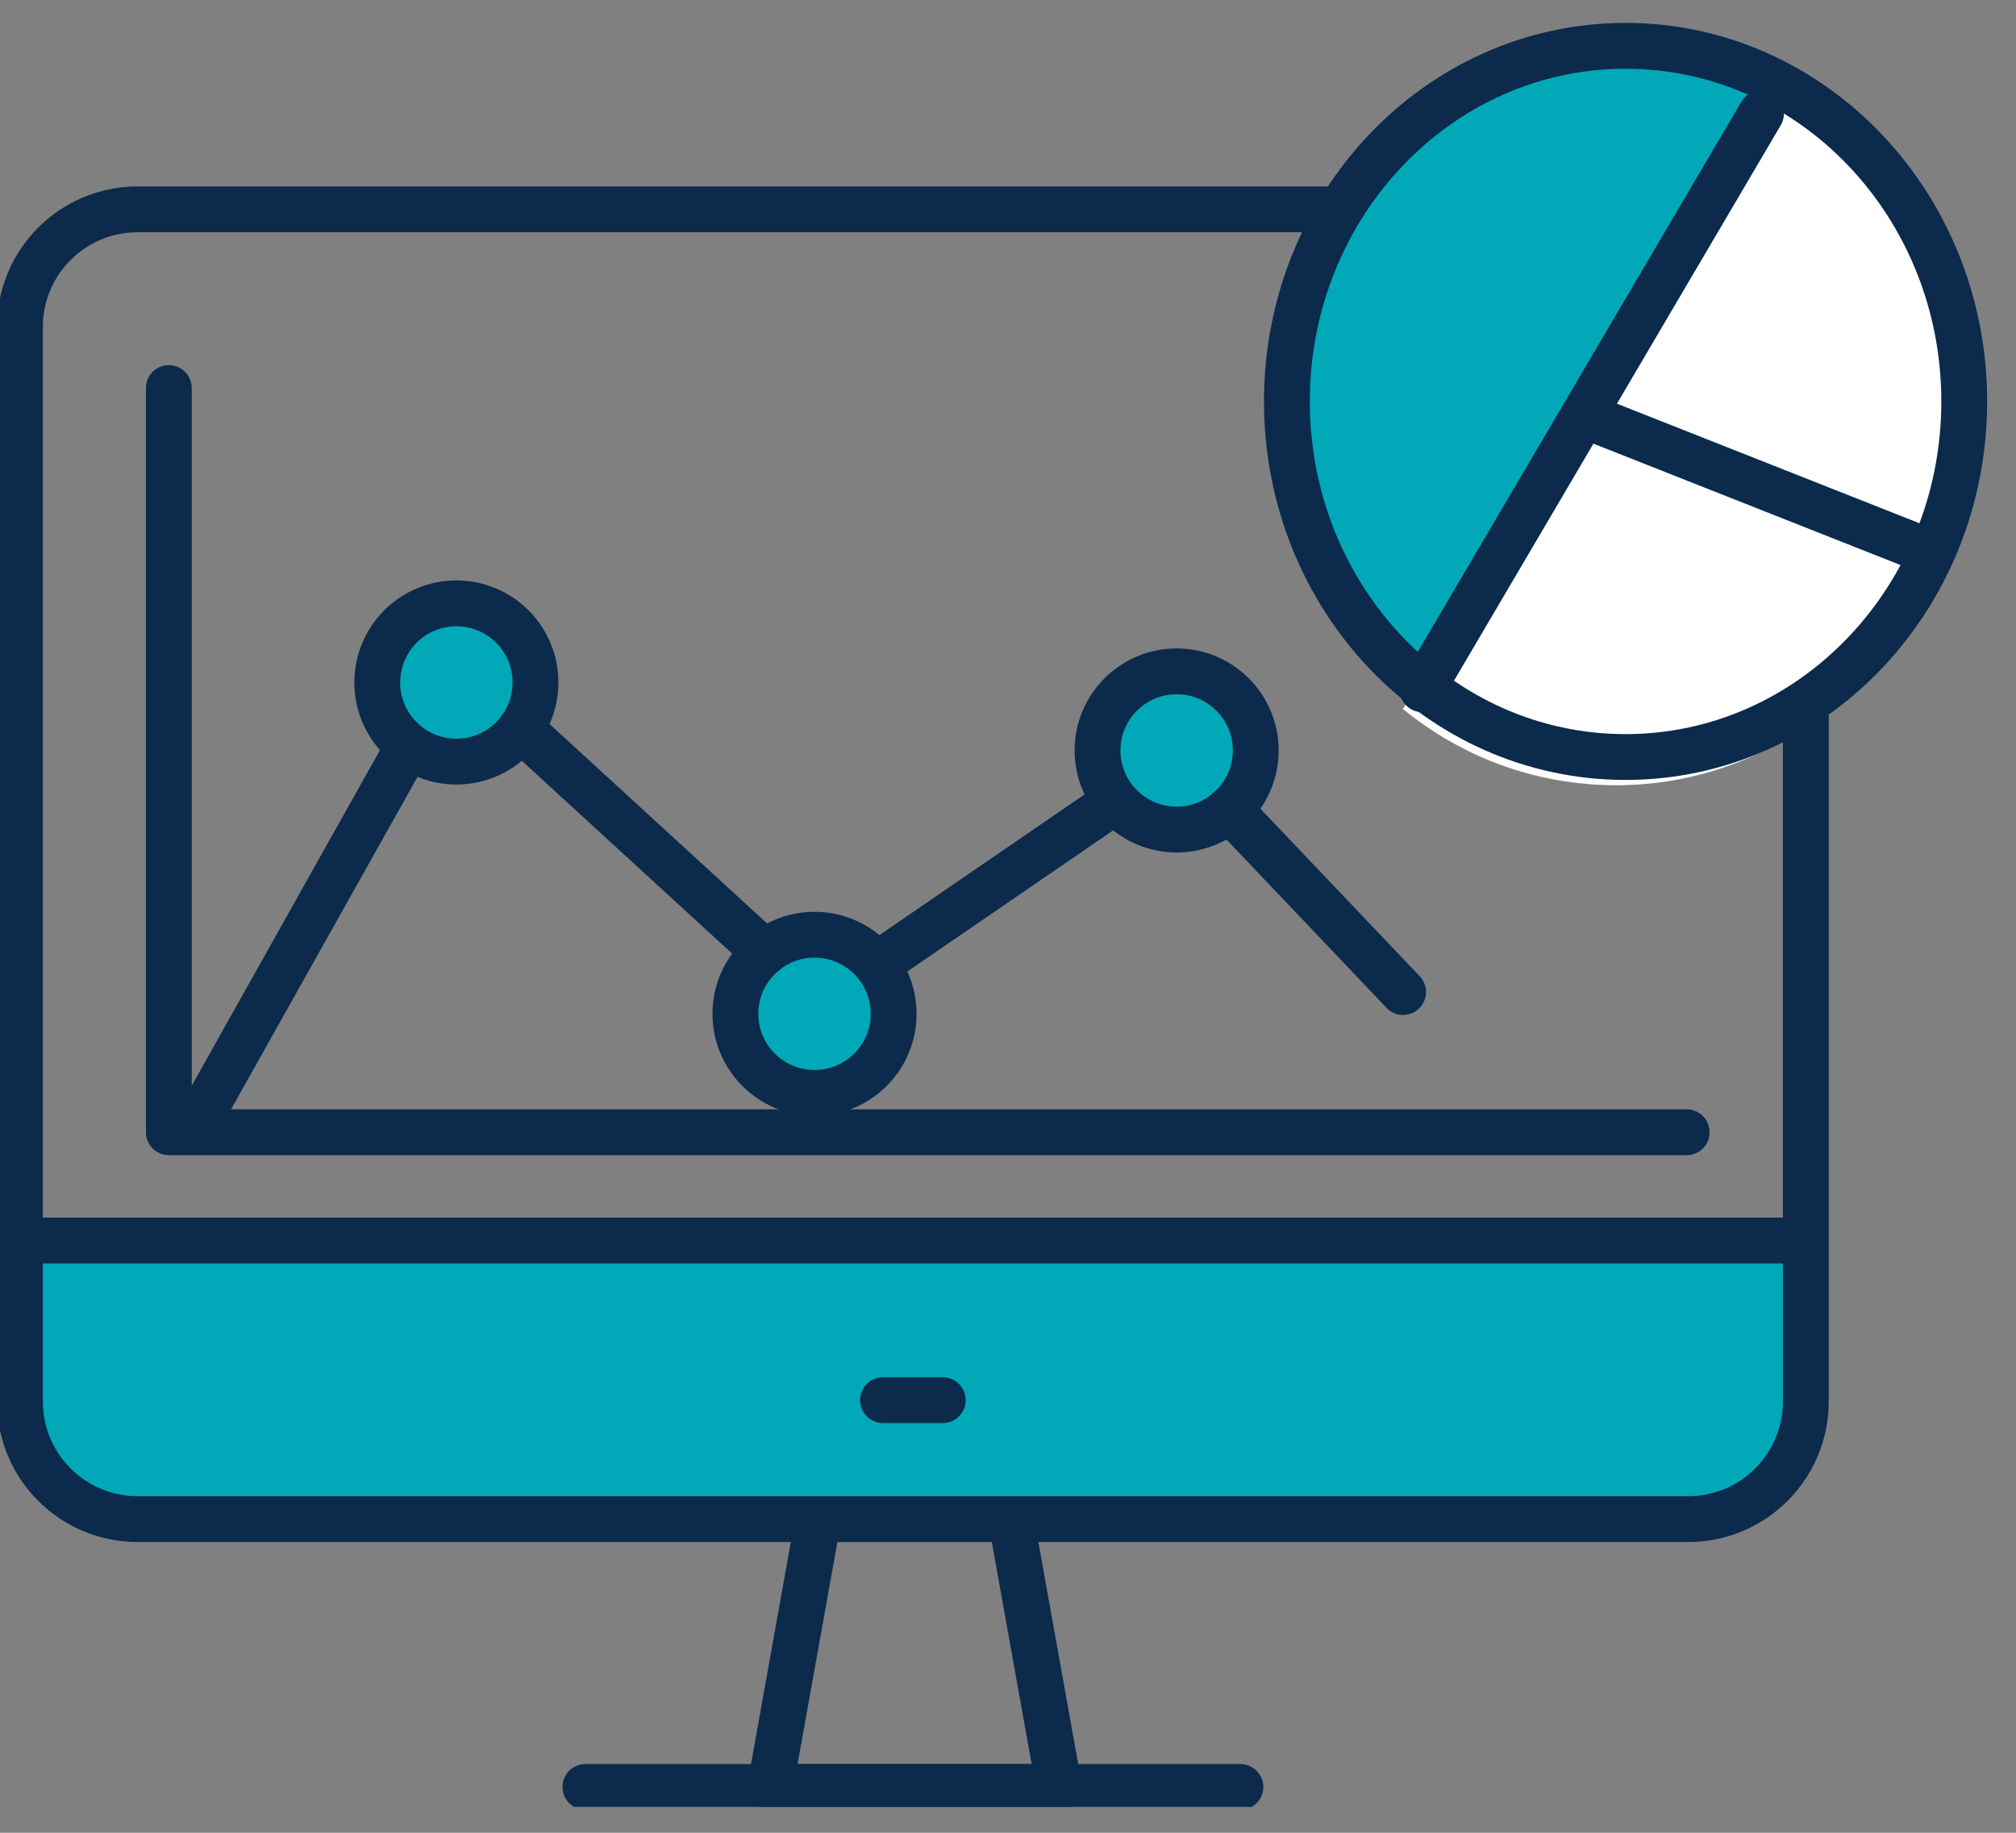 <svg width="44" height="40" viewBox="0 0 44 40" fill="none" xmlns="http://www.w3.org/2000/svg">
<rect x="0" y="0" width="44" height="40" fill="#808080" stroke="none"/>
<g clip-path="url(#clip0_13_1583)">
<path d="M25.669 17.949C26.543 17.949 27.251 17.241 27.251 16.367C27.251 15.493 26.543 14.785 25.669 14.785C24.796 14.785 24.087 15.493 24.087 16.367C24.087 17.241 24.796 17.949 25.669 17.949Z" fill="#00A8B8"/>
<path d="M17.748 23.761C18.622 23.761 19.33 23.052 19.33 22.179C19.33 21.305 18.622 20.597 17.748 20.597C16.875 20.597 16.166 21.305 16.166 22.179C16.166 23.052 16.875 23.761 17.748 23.761Z" fill="#00A8B8"/>
<path d="M9.955 16.471C10.828 16.471 11.537 15.763 11.537 14.889C11.537 14.016 10.828 13.307 9.955 13.307C9.081 13.307 8.373 14.016 8.373 14.889C8.373 15.763 9.081 16.471 9.955 16.471Z" fill="#00A8B8"/>
<path d="M9.961 16.622C10.914 16.622 11.687 15.849 11.687 14.895C11.687 13.941 10.914 13.168 9.961 13.168C9.007 13.168 8.234 13.941 8.234 14.895C8.234 15.849 9.007 16.622 9.961 16.622Z" stroke="#0B2A4C" stroke-linecap="round" stroke-linejoin="round"/>
<path d="M17.777 23.853C18.731 23.853 19.504 23.08 19.504 22.127C19.504 21.173 18.731 20.4 17.777 20.4C16.824 20.4 16.05 21.173 16.05 22.127C16.05 23.08 16.824 23.853 17.777 23.853Z" stroke="#0B2A4C" stroke-linecap="round" stroke-linejoin="round"/>
<path d="M25.681 18.105C26.634 18.105 27.407 17.332 27.407 16.378C27.407 15.425 26.634 14.652 25.681 14.652C24.727 14.652 23.954 15.425 23.954 16.378C23.954 17.332 24.727 18.105 25.681 18.105Z" stroke="#0B2A4C" stroke-linecap="round" stroke-linejoin="round"/>
<path d="M12.777 39H27.072" stroke="#0B2A4C" stroke-linecap="round" stroke-linejoin="round"/>
<path d="M22.065 33.154H17.858L16.81 39H23.114L22.065 33.154Z" stroke="#0B2A4C" stroke-linecap="round" stroke-linejoin="round"/>
<path d="M0.579 27.075H39.402V30.591C39.402 31.848 38.451 32.87 37.282 32.87H2.7C1.53 32.87 0.579 31.848 0.579 30.591V27.075Z" fill="#00A8B8"/>
<path d="M19.272 30.558H20.576" stroke="#0B2A4C" stroke-linecap="round" stroke-linejoin="round"/>
<path d="M0.579 27.075H38.909" stroke="#0B2A4C" stroke-linecap="round" stroke-linejoin="round"/>
<path d="M3.685 8.469V24.711H36.812" stroke="#0B2A4C" stroke-linecap="round" stroke-linejoin="round"/>
<path d="M26.828 17.659L30.623 21.651" stroke="#0B2A4C" stroke-linecap="round" stroke-linejoin="round"/>
<path d="M19.33 20.921L24.087 17.659" stroke="#0B2A4C" stroke-linecap="round" stroke-linejoin="round"/>
<path d="M11.409 15.944L16.694 20.788" stroke="#0B2A4C" stroke-linecap="round" stroke-linejoin="round"/>
<path d="M4.276 24.555L8.726 16.622" stroke="#0B2A4C" stroke-linecap="round" stroke-linejoin="round"/>
<path d="M36.847 4.569H3.002C1.584 4.569 0.435 5.719 0.435 7.136V30.587C0.435 32.004 1.584 33.154 3.002 33.154H36.847C38.264 33.154 39.413 32.004 39.413 30.587V7.136C39.413 5.719 38.264 4.569 36.847 4.569Z" stroke="#0B2A4C" stroke-linecap="round" stroke-linejoin="round"/>
<path d="M35.381 16.593C39.566 16.593 42.96 13.2 42.96 9.014C42.96 4.828 39.566 1.435 35.381 1.435C31.195 1.435 27.802 4.828 27.802 9.014C27.802 13.2 31.195 16.593 35.381 16.593Z" fill="#00A8B8"/>
</g>
<path d="M38.598 2.024C41.343 3.38 43.139 6.394 42.894 9.758C42.854 10.303 42.763 10.831 42.62 11.344C41.65 14.898 38.398 17.386 34.735 17.118C33.176 17.005 31.763 16.409 30.619 15.474" fill="white"/>
<path d="M35.478 16.522C39.56 16.522 42.87 13.047 42.87 8.761C42.87 4.475 39.56 1 35.478 1C31.396 1 28.087 4.475 28.087 8.761C28.087 13.047 31.396 16.522 35.478 16.522Z" stroke="#0B2A4C" stroke-linecap="round" stroke-linejoin="round"/>
<path d="M38.435 2.478L31.044 15.043" stroke="#0B2A4C" stroke-linecap="round" stroke-linejoin="round"/>
<path d="M42 12L34.739 9.13" stroke="#0B2A4C" stroke-linecap="round" stroke-linejoin="round"/>
<defs>
<clipPath id="clip0_13_1583">
<rect width="43.609" height="38.435" fill="white" transform="translate(0 1)"/>
</clipPath>
</defs>
</svg>

